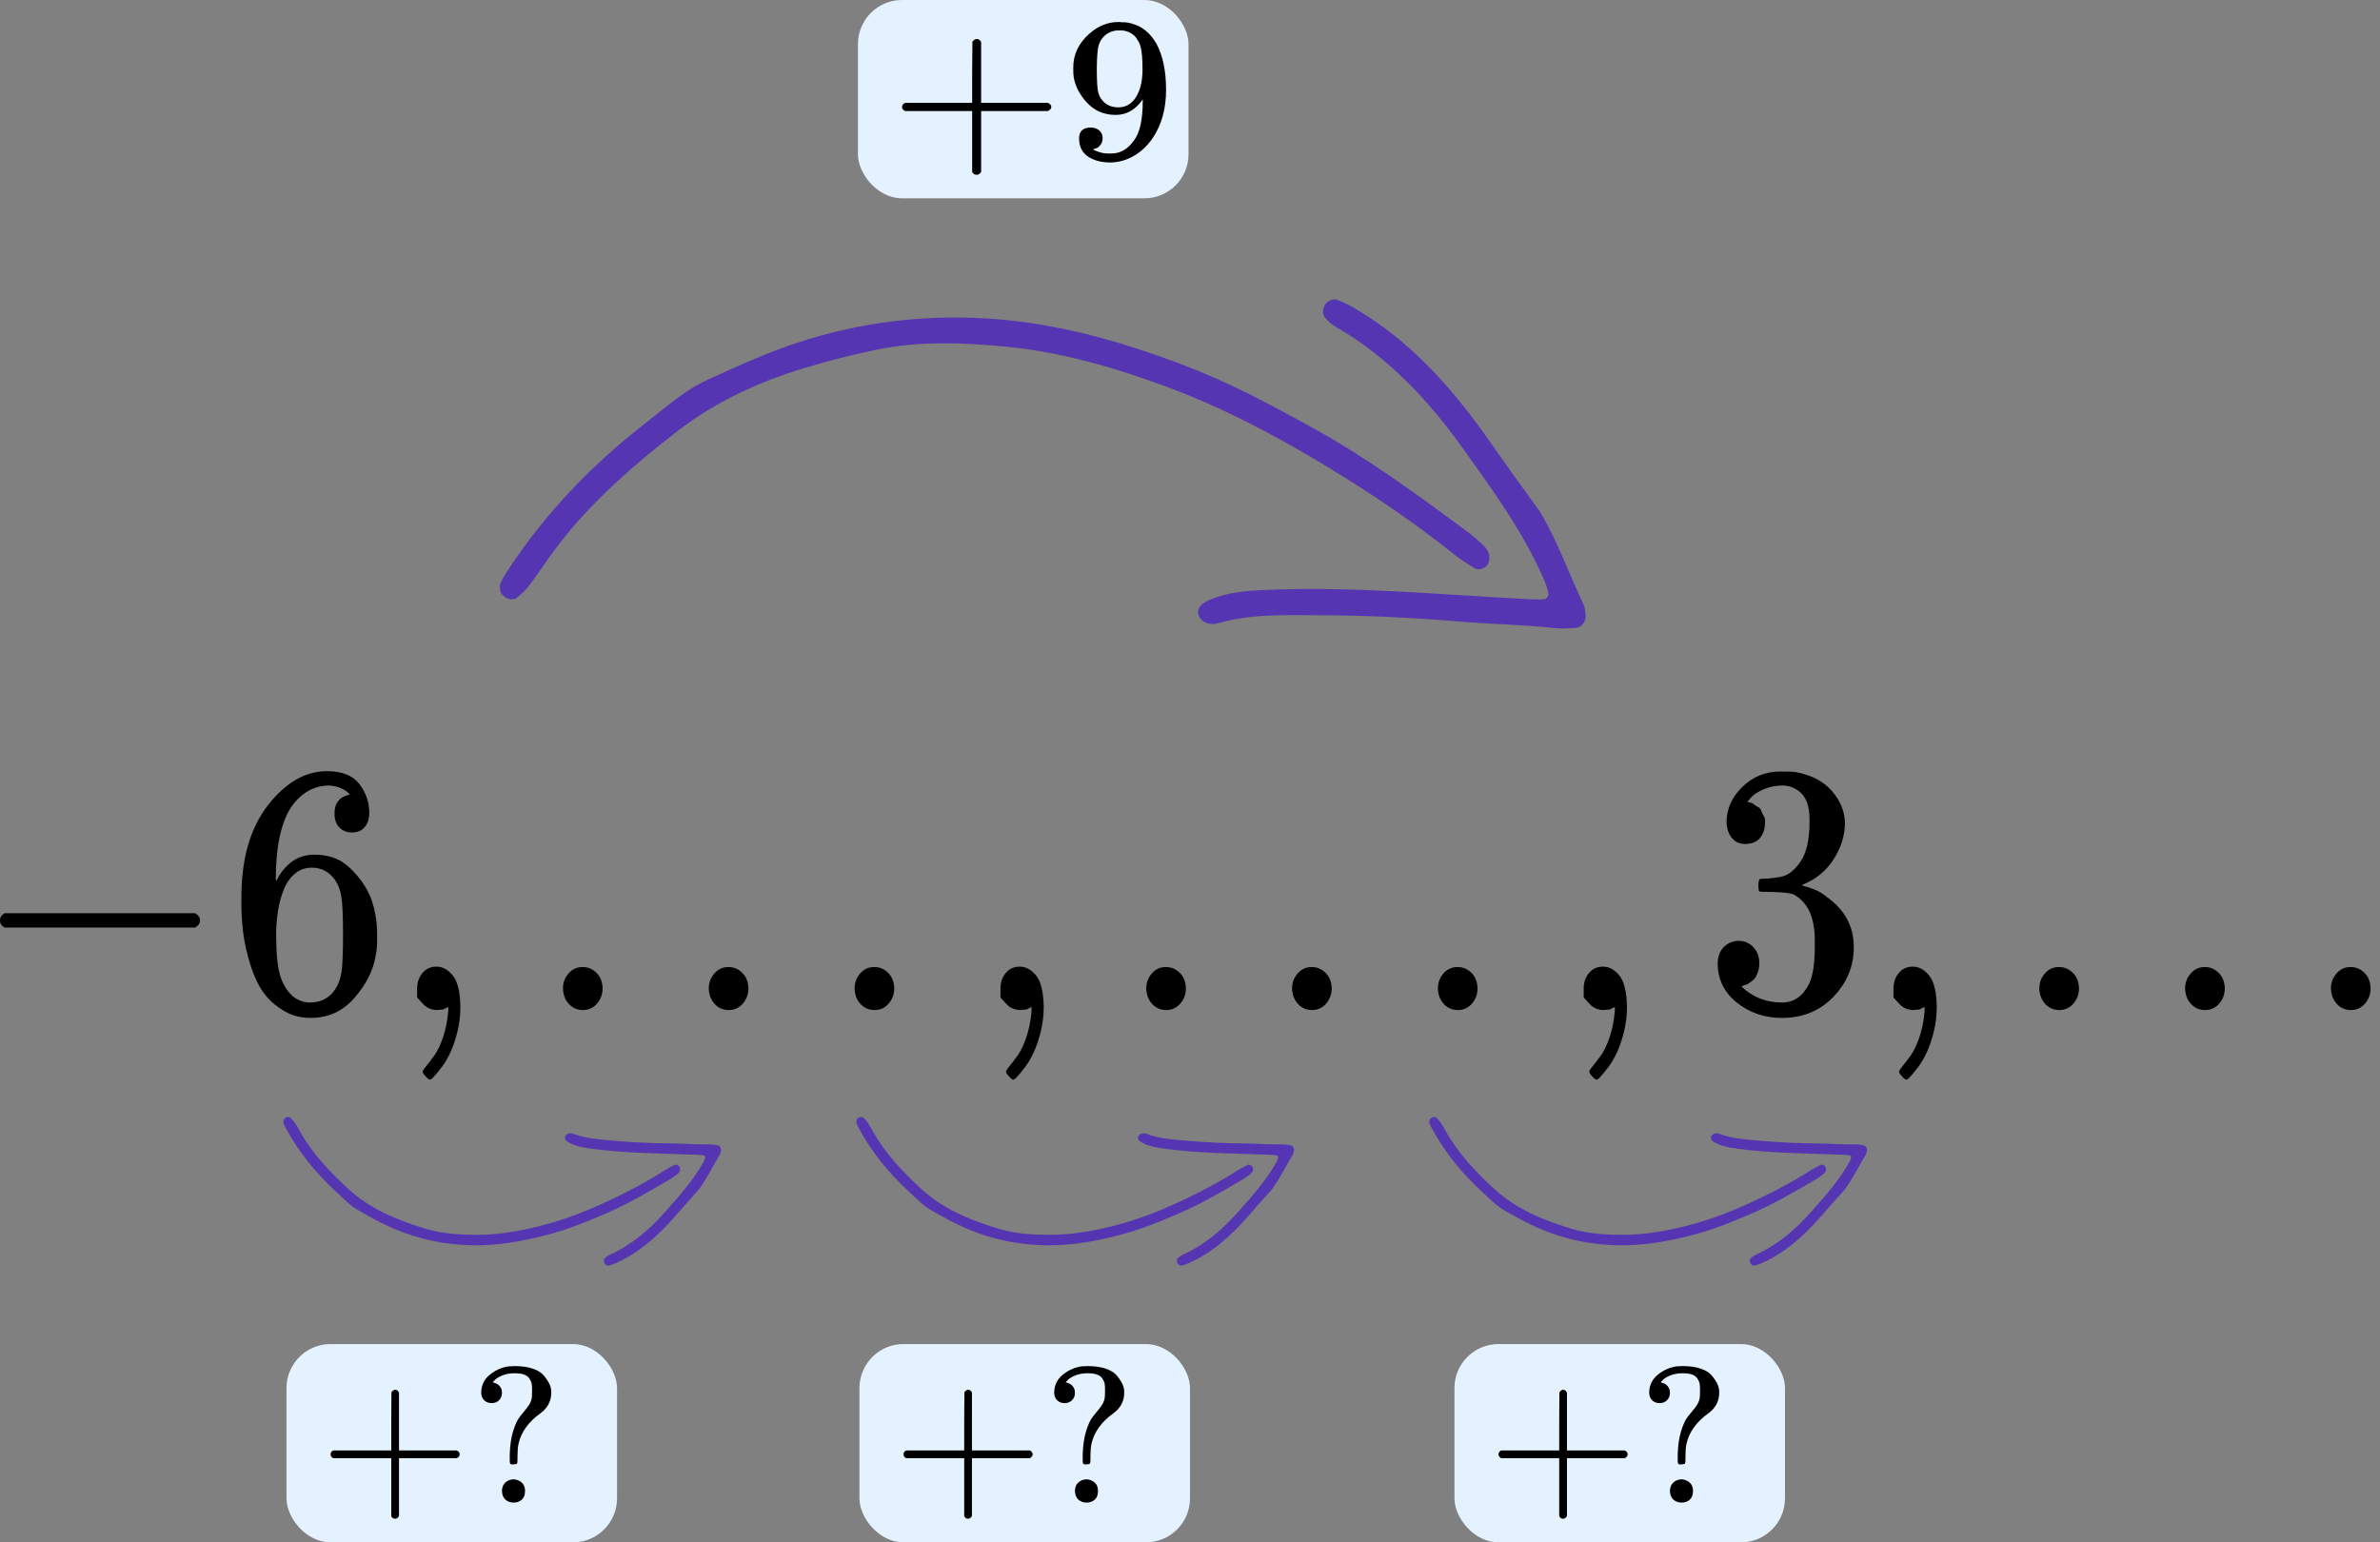 <?xml version="1.0" encoding="UTF-8"?> <svg xmlns="http://www.w3.org/2000/svg" width="108" height="70" viewBox="0 0 108 70" fill="none"><rect x="0" y="0" width="108" height="70" fill="#808080" stroke="none"/><path fill-rule="evenodd" clip-rule="evenodd" d="M12.88 50.807C12.95 50.693 13.113 50.663 13.183 50.731C13.244 50.79 13.308 50.85 13.354 50.92C13.448 51.061 13.534 51.207 13.617 51.355C14.182 52.368 14.979 53.203 15.835 53.985C16.473 54.569 17.227 54.997 18.039 55.322C18.461 55.491 18.893 55.641 19.33 55.772C20.087 55.999 20.875 56.043 21.659 56.042C22.69 56.042 23.696 55.853 24.69 55.593C25.748 55.315 26.754 54.907 27.731 54.445C28.59 54.038 29.431 53.59 30.23 53.074C30.355 52.994 30.493 52.931 30.628 52.866C30.689 52.837 30.821 52.898 30.844 52.969C30.862 53.024 30.868 53.093 30.85 53.146C30.83 53.202 30.782 53.254 30.734 53.292C30.633 53.372 30.527 53.448 30.416 53.514C29.43 54.095 28.443 54.674 27.382 55.122C26.882 55.333 26.382 55.544 25.87 55.724C25.421 55.883 24.959 56.017 24.495 56.13C23.519 56.368 22.528 56.526 21.519 56.518C20.239 56.508 19.01 56.255 17.838 55.75C17.299 55.518 16.792 55.231 16.284 54.944C15.883 54.718 15.576 54.385 15.246 54.082C14.341 53.25 13.574 52.312 12.992 51.242C12.941 51.149 12.89 51.055 12.861 50.956C12.845 50.903 12.875 50.837 12.88 50.807Z" fill="#5635B2"></path><path fill-rule="evenodd" clip-rule="evenodd" d="M31.708 53.989C31.509 54.211 31.309 54.433 31.111 54.657C30.928 54.865 30.748 55.075 30.564 55.283C29.821 56.12 28.994 56.858 27.943 57.329C27.846 57.373 27.742 57.407 27.639 57.438C27.57 57.46 27.456 57.397 27.427 57.328C27.392 57.246 27.384 57.159 27.453 57.094C27.514 57.037 27.587 56.985 27.664 56.951C28.675 56.498 29.478 55.796 30.192 54.991C30.816 54.289 31.445 53.589 31.905 52.769C31.945 52.696 31.98 52.618 32.001 52.538C32.008 52.51 31.972 52.445 31.948 52.44C31.842 52.421 31.734 52.415 31.627 52.41C30.016 52.343 28.401 52.35 26.8 52.129C26.474 52.084 26.154 52.028 25.86 51.878C25.803 51.85 25.747 51.815 25.701 51.773C25.63 51.707 25.624 51.617 25.669 51.542C25.697 51.495 25.763 51.456 25.82 51.443C25.879 51.428 25.954 51.432 26.011 51.455C26.608 51.687 27.243 51.716 27.871 51.773C28.74 51.852 29.61 51.887 30.484 51.896C31.049 51.903 31.614 51.948 32.181 51.938C32.31 51.936 32.441 51.96 32.569 51.981C32.669 51.997 32.742 52.126 32.716 52.228C32.7 52.288 32.692 52.355 32.66 52.408C32.341 52.932 32.081 53.491 31.708 53.989Z" fill="#5635B2"></path><path fill-rule="evenodd" clip-rule="evenodd" d="M38.88 50.807C38.95 50.693 39.113 50.663 39.183 50.731C39.244 50.79 39.308 50.85 39.354 50.92C39.448 51.061 39.535 51.207 39.617 51.355C40.182 52.368 40.979 53.203 41.835 53.985C42.473 54.569 43.227 54.997 44.039 55.322C44.461 55.491 44.893 55.641 45.33 55.772C46.087 55.999 46.875 56.043 47.659 56.042C48.69 56.042 49.696 55.853 50.69 55.593C51.748 55.315 52.754 54.907 53.731 54.445C54.59 54.038 55.431 53.59 56.23 53.074C56.355 52.994 56.493 52.931 56.629 52.866C56.689 52.837 56.821 52.898 56.844 52.969C56.862 53.024 56.868 53.093 56.85 53.146C56.83 53.202 56.782 53.254 56.734 53.292C56.633 53.372 56.527 53.448 56.416 53.514C55.431 54.095 54.443 54.674 53.382 55.122C52.882 55.333 52.382 55.544 51.87 55.724C51.421 55.883 50.959 56.017 50.495 56.13C49.519 56.368 48.528 56.526 47.519 56.518C46.239 56.508 45.01 56.255 43.838 55.75C43.299 55.518 42.792 55.231 42.284 54.944C41.883 54.718 41.576 54.385 41.246 54.082C40.341 53.25 39.574 52.312 38.992 51.242C38.941 51.149 38.89 51.055 38.861 50.956C38.845 50.903 38.875 50.837 38.88 50.807Z" fill="#5635B2"></path><path fill-rule="evenodd" clip-rule="evenodd" d="M57.708 53.989C57.509 54.211 57.309 54.433 57.111 54.657C56.928 54.865 56.748 55.075 56.564 55.283C55.821 56.12 54.994 56.858 53.943 57.329C53.846 57.373 53.742 57.407 53.639 57.438C53.57 57.46 53.456 57.397 53.427 57.328C53.392 57.246 53.385 57.159 53.453 57.094C53.514 57.037 53.587 56.985 53.664 56.951C54.675 56.498 55.478 55.796 56.192 54.991C56.816 54.289 57.446 53.589 57.905 52.769C57.946 52.696 57.98 52.618 58.001 52.538C58.008 52.51 57.972 52.445 57.948 52.44C57.842 52.421 57.734 52.415 57.627 52.41C56.016 52.343 54.401 52.35 52.8 52.129C52.474 52.084 52.154 52.028 51.859 51.878C51.803 51.85 51.747 51.815 51.701 51.773C51.63 51.707 51.624 51.617 51.669 51.542C51.697 51.495 51.763 51.456 51.82 51.443C51.879 51.428 51.954 51.432 52.011 51.455C52.608 51.687 53.243 51.716 53.871 51.773C54.74 51.852 55.61 51.887 56.484 51.896C57.049 51.903 57.614 51.948 58.181 51.938C58.31 51.936 58.441 51.96 58.569 51.981C58.669 51.997 58.742 52.126 58.716 52.228C58.7 52.288 58.692 52.355 58.66 52.408C58.341 52.932 58.081 53.491 57.708 53.989Z" fill="#5635B2"></path><path fill-rule="evenodd" clip-rule="evenodd" d="M64.88 50.807C64.951 50.693 65.113 50.663 65.183 50.731C65.244 50.79 65.308 50.85 65.354 50.92C65.448 51.061 65.534 51.207 65.617 51.355C66.182 52.368 66.979 53.203 67.835 53.985C68.473 54.569 69.227 54.997 70.039 55.322C70.461 55.491 70.893 55.641 71.33 55.772C72.087 55.999 72.875 56.043 73.659 56.042C74.69 56.042 75.696 55.853 76.69 55.593C77.748 55.315 78.754 54.907 79.731 54.445C80.59 54.038 81.431 53.59 82.23 53.074C82.355 52.994 82.493 52.931 82.629 52.866C82.689 52.837 82.821 52.898 82.844 52.969C82.862 53.024 82.868 53.093 82.85 53.146C82.83 53.202 82.782 53.254 82.734 53.292C82.633 53.372 82.527 53.448 82.416 53.514C81.43 54.095 80.443 54.674 79.382 55.122C78.882 55.333 78.382 55.544 77.871 55.724C77.421 55.883 76.959 56.017 76.495 56.13C75.519 56.368 74.528 56.526 73.519 56.518C72.24 56.508 71.01 56.255 69.838 55.75C69.299 55.518 68.792 55.231 68.284 54.944C67.883 54.718 67.576 54.385 67.246 54.082C66.341 53.25 65.574 52.312 64.992 51.242C64.941 51.149 64.89 51.055 64.861 50.956C64.845 50.903 64.875 50.837 64.88 50.807Z" fill="#5635B2"></path><path fill-rule="evenodd" clip-rule="evenodd" d="M83.708 53.989C83.509 54.211 83.309 54.433 83.111 54.657C82.928 54.865 82.748 55.075 82.564 55.283C81.821 56.12 80.994 56.858 79.943 57.329C79.846 57.373 79.742 57.407 79.639 57.438C79.57 57.46 79.457 57.397 79.427 57.328C79.392 57.246 79.385 57.159 79.453 57.094C79.514 57.037 79.587 56.985 79.664 56.951C80.675 56.498 81.478 55.796 82.192 54.991C82.816 54.289 83.445 53.589 83.905 52.769C83.945 52.696 83.98 52.618 84.001 52.538C84.008 52.51 83.972 52.445 83.948 52.44C83.842 52.421 83.734 52.415 83.627 52.41C82.016 52.343 80.401 52.35 78.8 52.129C78.474 52.084 78.154 52.028 77.859 51.878C77.803 51.85 77.747 51.815 77.701 51.773C77.63 51.707 77.624 51.617 77.669 51.542C77.697 51.495 77.763 51.456 77.82 51.443C77.879 51.428 77.954 51.432 78.011 51.455C78.608 51.687 79.243 51.716 79.871 51.773C80.74 51.852 81.61 51.887 82.484 51.896C83.049 51.903 83.615 51.948 84.181 51.938C84.31 51.936 84.441 51.96 84.569 51.981C84.669 51.997 84.742 52.126 84.716 52.228C84.7 52.288 84.692 52.355 84.66 52.408C84.341 52.932 84.081 53.491 83.708 53.989Z" fill="#5635B2"></path><path fill-rule="evenodd" clip-rule="evenodd" d="M22.716 26.873C22.863 27.176 23.258 27.289 23.446 27.135C23.611 27 23.781 26.864 23.911 26.699C24.176 26.365 24.425 26.017 24.664 25.663C26.298 23.245 28.46 21.328 30.755 19.557C32.468 18.235 34.427 17.331 36.506 16.702C37.587 16.375 38.687 16.096 39.795 15.868C41.715 15.473 43.668 15.546 45.603 15.729C48.144 15.969 50.578 16.677 52.967 17.565C55.51 18.509 57.893 19.77 60.191 21.163C62.212 22.387 64.18 23.711 66.027 25.194C66.316 25.427 66.642 25.617 66.96 25.811C67.101 25.897 67.443 25.776 67.517 25.603C67.574 25.468 67.605 25.296 67.572 25.158C67.537 25.014 67.431 24.87 67.32 24.762C67.09 24.539 66.848 24.323 66.589 24.132C64.298 22.438 62.001 20.75 59.491 19.376C58.31 18.73 57.127 18.081 55.909 17.508C54.837 17.004 53.731 16.56 52.613 16.167C50.265 15.341 47.859 14.712 45.37 14.498C42.213 14.227 39.123 14.577 36.113 15.577C34.729 16.037 33.411 16.641 32.091 17.245C31.049 17.722 30.212 18.49 29.326 19.176C26.898 21.059 24.785 23.244 23.095 25.805C22.948 26.026 22.8 26.252 22.704 26.494C22.653 26.624 22.712 26.796 22.716 26.873Z" fill="#5635B2"></path><path fill-rule="evenodd" clip-rule="evenodd" d="M69.888 23.236C69.45 22.629 69.01 22.024 68.575 21.415C68.172 20.849 67.778 20.276 67.373 19.71C65.741 17.43 63.877 15.379 61.399 13.949C61.169 13.816 60.922 13.707 60.676 13.603C60.51 13.533 60.215 13.664 60.126 13.832C60.02 14.031 59.981 14.248 60.135 14.427C60.271 14.585 60.439 14.732 60.621 14.837C63.006 16.211 64.819 18.167 66.388 20.358C67.759 22.272 69.146 24.18 70.083 26.353C70.166 26.546 70.232 26.751 70.265 26.957C70.277 27.029 70.173 27.186 70.111 27.191C69.847 27.215 69.578 27.206 69.312 27.192C65.325 26.986 61.345 26.595 57.346 26.778C56.532 26.815 55.729 26.882 54.969 27.191C54.822 27.25 54.675 27.324 54.553 27.421C54.362 27.569 54.327 27.796 54.419 27.994C54.476 28.118 54.631 28.232 54.768 28.28C54.91 28.33 55.095 28.336 55.241 28.294C56.768 27.846 58.341 27.922 59.903 27.924C62.062 27.927 64.217 28.041 66.373 28.22C67.768 28.336 69.173 28.352 70.568 28.509C70.885 28.544 71.212 28.514 71.533 28.493C71.784 28.476 71.994 28.166 71.953 27.905C71.929 27.748 71.926 27.578 71.86 27.438C71.196 26.043 70.689 24.575 69.888 23.236Z" fill="#5635B2"></path><path d="M0 41.983C0 41.983 0 41.913 0 41.772C0 41.63 0.069 41.522 0.208 41.446H8.854C9.003 41.533 9.077 41.641 9.077 41.772C9.077 41.902 9.003 42.01 8.854 42.097H0.208C0.069 42.021 0 41.913 0 41.772V41.983Z" fill="black"></path><path d="M10.953 40.746C10.953 38.977 11.354 37.577 12.158 36.546C12.961 35.515 13.854 35 14.836 35C15.521 35 16.012 35.195 16.31 35.586C16.607 35.977 16.756 36.411 16.756 36.888C16.756 37.159 16.687 37.376 16.548 37.539C16.409 37.702 16.215 37.783 15.967 37.783C15.739 37.783 15.551 37.707 15.402 37.555C15.253 37.404 15.179 37.192 15.179 36.921C15.179 36.443 15.412 36.156 15.878 36.058C15.66 35.819 15.352 35.684 14.956 35.651C14.251 35.651 13.671 35.977 13.214 36.628C12.748 37.344 12.515 38.44 12.515 39.916L12.53 39.981C12.58 39.916 12.619 39.845 12.649 39.769C13.056 39.118 13.586 38.792 14.241 38.792H14.301C14.757 38.792 15.159 38.896 15.506 39.102C15.744 39.254 15.982 39.471 16.22 39.753C16.459 40.035 16.652 40.344 16.801 40.681C17.009 41.212 17.113 41.793 17.113 42.422V42.715C17.113 42.965 17.088 43.198 17.039 43.415C16.93 44.056 16.612 44.679 16.087 45.287C15.561 45.895 14.896 46.199 14.092 46.199C13.815 46.199 13.547 46.155 13.289 46.069C13.031 45.982 12.753 45.819 12.456 45.58C12.158 45.342 11.905 45.021 11.697 44.62C11.488 44.218 11.31 43.692 11.161 43.041C11.012 42.39 10.943 41.625 10.953 40.746ZM14.152 39.379C13.854 39.379 13.596 39.471 13.378 39.655C13.16 39.84 12.991 40.084 12.872 40.388C12.753 40.692 12.669 41.001 12.619 41.316C12.57 41.63 12.54 41.967 12.53 42.325C12.53 43.225 12.589 43.871 12.709 44.262C12.828 44.652 13.016 44.967 13.274 45.206C13.512 45.401 13.775 45.499 14.063 45.499C14.569 45.499 14.956 45.293 15.223 44.88C15.352 44.685 15.442 44.441 15.491 44.148C15.541 43.855 15.566 43.285 15.566 42.439C15.566 41.571 15.541 40.99 15.491 40.697C15.442 40.404 15.352 40.16 15.223 39.965C14.956 39.574 14.598 39.379 14.152 39.379Z" fill="black"></path><path d="M18.928 45.271C18.928 45.271 18.928 45.135 18.928 44.864C18.928 44.593 19.008 44.359 19.166 44.164C19.325 43.969 19.538 43.871 19.806 43.871C20.084 43.871 20.332 44.007 20.55 44.278C20.768 44.549 20.883 45.027 20.892 45.711C20.892 46.09 20.848 46.459 20.759 46.817C20.669 47.175 20.565 47.485 20.446 47.745C20.327 48.006 20.198 48.228 20.059 48.413C19.92 48.597 19.801 48.743 19.702 48.852C19.603 48.961 19.538 49.009 19.509 48.998C19.469 48.998 19.404 48.95 19.315 48.852C19.226 48.754 19.181 48.684 19.181 48.64C19.181 48.597 19.236 48.51 19.345 48.38C19.454 48.25 19.578 48.087 19.717 47.892C19.856 47.696 19.985 47.425 20.104 47.078C20.223 46.73 20.302 46.334 20.342 45.889V45.694L20.327 45.711C20.307 45.721 20.282 45.732 20.253 45.743C20.223 45.754 20.193 45.77 20.163 45.792C20.134 45.814 20.089 45.824 20.029 45.824C19.97 45.824 19.91 45.83 19.851 45.841C19.583 45.841 19.365 45.748 19.196 45.564L18.928 45.271Z" fill="black"></path><path d="M25.546 44.864C25.546 44.604 25.63 44.376 25.799 44.181C25.968 43.985 26.181 43.888 26.439 43.888C26.677 43.888 26.885 43.974 27.064 44.148C27.242 44.322 27.337 44.555 27.346 44.848C27.346 45.119 27.262 45.352 27.093 45.548C26.925 45.743 26.712 45.841 26.454 45.841C26.196 45.841 25.982 45.749 25.814 45.564C25.645 45.38 25.556 45.146 25.546 44.864Z" fill="black"></path><path d="M32.162 44.864C32.162 44.604 32.246 44.376 32.415 44.181C32.584 43.985 32.797 43.888 33.055 43.888C33.293 43.888 33.501 43.974 33.68 44.148C33.858 44.322 33.953 44.555 33.963 44.848C33.963 45.119 33.878 45.352 33.71 45.548C33.541 45.743 33.328 45.841 33.07 45.841C32.812 45.841 32.599 45.749 32.43 45.564C32.261 45.38 32.172 45.146 32.162 44.864Z" fill="black"></path><path d="M38.779 44.864C38.779 44.604 38.864 44.376 39.032 44.181C39.201 43.985 39.414 43.888 39.672 43.888C39.91 43.888 40.119 43.974 40.297 44.148C40.476 44.322 40.57 44.555 40.58 44.848C40.58 45.119 40.496 45.352 40.327 45.548C40.158 45.743 39.945 45.841 39.687 45.841C39.429 45.841 39.216 45.749 39.047 45.564C38.879 45.38 38.789 45.146 38.779 44.864Z" fill="black"></path><path d="M45.398 45.271C45.398 45.271 45.398 45.135 45.398 44.864C45.398 44.593 45.477 44.359 45.636 44.164C45.794 43.969 46.008 43.871 46.275 43.871C46.553 43.871 46.801 44.007 47.02 44.278C47.238 44.549 47.352 45.027 47.362 45.711C47.362 46.09 47.317 46.459 47.228 46.817C47.139 47.175 47.034 47.485 46.915 47.745C46.796 48.006 46.667 48.228 46.528 48.413C46.389 48.597 46.27 48.743 46.171 48.852C46.072 48.961 46.008 49.009 45.978 48.998C45.938 48.998 45.874 48.95 45.784 48.852C45.695 48.754 45.65 48.684 45.65 48.64C45.65 48.597 45.705 48.51 45.814 48.38C45.923 48.25 46.047 48.087 46.186 47.892C46.325 47.696 46.454 47.425 46.573 47.078C46.692 46.73 46.772 46.334 46.811 45.889V45.694L46.796 45.711C46.776 45.721 46.752 45.732 46.722 45.743C46.692 45.754 46.662 45.77 46.633 45.792C46.603 45.814 46.558 45.824 46.499 45.824C46.439 45.824 46.38 45.83 46.32 45.841C46.052 45.841 45.834 45.748 45.665 45.564L45.398 45.271Z" fill="black"></path><path d="M52.014 44.864C52.014 44.604 52.098 44.376 52.267 44.181C52.435 43.985 52.649 43.888 52.907 43.888C53.145 43.888 53.353 43.974 53.532 44.148C53.71 44.322 53.804 44.555 53.814 44.848C53.814 45.119 53.73 45.352 53.561 45.548C53.393 45.743 53.179 45.841 52.921 45.841C52.663 45.841 52.45 45.749 52.282 45.564C52.113 45.38 52.024 45.146 52.014 44.864Z" fill="black"></path><path d="M58.631 44.864C58.631 44.604 58.715 44.376 58.884 44.181C59.053 43.985 59.266 43.888 59.524 43.888C59.762 43.888 59.97 43.974 60.149 44.148C60.327 44.322 60.422 44.555 60.431 44.848C60.431 45.119 60.347 45.352 60.178 45.548C60.01 45.743 59.797 45.841 59.539 45.841C59.281 45.841 59.067 45.749 58.899 45.564C58.73 45.38 58.641 45.146 58.631 44.864Z" fill="black"></path><path d="M65.249 44.864C65.249 44.604 65.333 44.376 65.501 44.181C65.67 43.985 65.883 43.888 66.141 43.888C66.379 43.888 66.588 43.974 66.766 44.148C66.945 44.322 67.039 44.555 67.049 44.848C67.049 45.119 66.965 45.352 66.796 45.548C66.627 45.743 66.414 45.841 66.156 45.841C65.898 45.841 65.685 45.749 65.516 45.564C65.348 45.38 65.258 45.146 65.249 44.864Z" fill="black"></path><path d="M71.865 45.271C71.865 45.271 71.865 45.135 71.865 44.864C71.865 44.593 71.944 44.359 72.103 44.164C72.262 43.969 72.475 43.871 72.743 43.871C73.02 43.871 73.269 44.007 73.487 44.278C73.705 44.549 73.819 45.027 73.829 45.711C73.829 46.09 73.784 46.459 73.695 46.817C73.606 47.175 73.502 47.485 73.383 47.745C73.264 48.006 73.135 48.228 72.996 48.413C72.857 48.597 72.738 48.743 72.639 48.852C72.539 48.961 72.475 49.009 72.445 48.998C72.405 48.998 72.341 48.95 72.252 48.852C72.162 48.754 72.118 48.684 72.118 48.64C72.118 48.597 72.172 48.51 72.281 48.38C72.391 48.25 72.514 48.087 72.653 47.892C72.792 47.696 72.921 47.425 73.04 47.078C73.159 46.73 73.239 46.334 73.278 45.889V45.694L73.264 45.711C73.244 45.721 73.219 45.732 73.189 45.743C73.159 45.754 73.13 45.77 73.1 45.792C73.07 45.814 73.025 45.824 72.966 45.824C72.906 45.824 72.847 45.83 72.787 45.841C72.519 45.841 72.301 45.748 72.133 45.564L71.865 45.271Z" fill="black"></path><path d="M79.211 38.304C78.943 38.304 78.735 38.212 78.586 38.028C78.437 37.843 78.358 37.604 78.348 37.311C78.348 36.714 78.586 36.183 79.062 35.716C79.538 35.249 80.114 35.016 80.788 35.016C81.136 35.016 81.354 35.022 81.443 35.032C82.177 35.163 82.738 35.45 83.125 35.895C83.512 36.34 83.71 36.823 83.72 37.344C83.72 37.908 83.551 38.456 83.214 38.988C82.877 39.52 82.411 39.905 81.815 40.144L81.771 40.176C81.771 40.187 81.815 40.203 81.905 40.225C81.994 40.247 82.138 40.295 82.336 40.371C82.535 40.447 82.723 40.561 82.902 40.713C83.715 41.288 84.122 42.048 84.122 42.992C84.122 43.849 83.814 44.598 83.199 45.238C82.584 45.879 81.805 46.199 80.863 46.199C80.069 46.199 79.385 45.965 78.809 45.499C78.234 45.032 77.946 44.441 77.946 43.725C77.946 43.421 78.036 43.177 78.214 42.992C78.393 42.808 78.616 42.71 78.884 42.699C79.162 42.699 79.39 42.797 79.568 42.992C79.747 43.187 79.836 43.432 79.836 43.725C79.836 43.844 79.821 43.953 79.791 44.05C79.762 44.148 79.727 44.235 79.687 44.311C79.648 44.386 79.593 44.452 79.524 44.506C79.454 44.56 79.395 44.603 79.345 44.636C79.296 44.669 79.246 44.69 79.196 44.701C79.147 44.712 79.107 44.728 79.077 44.75L79.018 44.766C79.524 45.255 80.139 45.499 80.863 45.499C81.409 45.499 81.82 45.211 82.098 44.636C82.267 44.278 82.351 43.73 82.351 42.992V42.666C82.351 41.636 82.034 40.947 81.399 40.599C81.25 40.534 80.947 40.496 80.491 40.485L79.866 40.469L79.821 40.437C79.801 40.404 79.791 40.317 79.791 40.176C79.791 39.981 79.831 39.883 79.911 39.883C80.188 39.883 80.476 39.856 80.774 39.802C81.111 39.748 81.418 39.52 81.696 39.118C81.974 38.717 82.113 38.109 82.113 37.295V37.165C82.113 36.546 81.939 36.118 81.592 35.879C81.374 35.727 81.141 35.651 80.893 35.651C80.575 35.651 80.283 35.711 80.015 35.83C79.747 35.949 79.558 36.074 79.449 36.204C79.34 36.335 79.286 36.4 79.286 36.4H79.33C79.36 36.411 79.4 36.422 79.449 36.432C79.499 36.443 79.549 36.47 79.598 36.514C79.648 36.557 79.707 36.595 79.777 36.628C79.846 36.66 79.896 36.72 79.925 36.807C79.955 36.894 79.995 36.975 80.044 37.051C80.094 37.127 80.109 37.235 80.089 37.376C80.089 37.615 80.02 37.827 79.881 38.011C79.742 38.196 79.519 38.293 79.211 38.304Z" fill="black"></path><path d="M85.922 45.271C85.922 45.271 85.922 45.135 85.922 44.864C85.922 44.593 86.002 44.359 86.16 44.164C86.319 43.969 86.532 43.871 86.8 43.871C87.078 43.871 87.326 44.007 87.544 44.278C87.763 44.549 87.877 45.027 87.887 45.711C87.887 46.09 87.842 46.459 87.753 46.817C87.663 47.175 87.559 47.485 87.44 47.745C87.321 48.006 87.192 48.228 87.053 48.413C86.914 48.597 86.795 48.743 86.696 48.852C86.597 48.961 86.532 49.009 86.503 48.998C86.463 48.998 86.399 48.95 86.309 48.852C86.22 48.754 86.175 48.684 86.175 48.64C86.175 48.597 86.23 48.51 86.339 48.38C86.448 48.25 86.572 48.087 86.711 47.892C86.85 47.696 86.979 47.425 87.098 47.078C87.217 46.73 87.296 46.334 87.336 45.889V45.694L87.321 45.711C87.301 45.721 87.276 45.732 87.247 45.743C87.217 45.754 87.187 45.77 87.157 45.792C87.128 45.814 87.083 45.824 87.024 45.824C86.964 45.824 86.904 45.83 86.845 45.841C86.577 45.841 86.359 45.748 86.19 45.564L85.922 45.271Z" fill="black"></path><path d="M92.54 44.864C92.54 44.604 92.624 44.376 92.793 44.181C92.962 43.985 93.175 43.888 93.433 43.888C93.671 43.888 93.879 43.974 94.058 44.148C94.237 44.322 94.331 44.555 94.341 44.848C94.341 45.119 94.256 45.352 94.088 45.548C93.919 45.743 93.706 45.841 93.448 45.841C93.19 45.841 92.977 45.749 92.808 45.564C92.639 45.38 92.55 45.146 92.54 44.864Z" fill="black"></path><path d="M99.156 44.864C99.156 44.604 99.241 44.376 99.409 44.181C99.578 43.985 99.791 43.888 100.049 43.888C100.287 43.888 100.496 43.974 100.674 44.148C100.853 44.322 100.947 44.555 100.957 44.848C100.957 45.119 100.873 45.352 100.704 45.548C100.535 45.743 100.322 45.841 100.064 45.841C99.806 45.841 99.593 45.749 99.424 45.564C99.255 45.38 99.166 45.146 99.156 44.864Z" fill="black"></path><path d="M105.773 44.864C105.773 44.604 105.858 44.376 106.026 44.181C106.195 43.985 106.408 43.888 106.666 43.888C106.904 43.888 107.113 43.974 107.291 44.148C107.47 44.322 107.564 44.555 107.574 44.848C107.574 45.119 107.49 45.352 107.321 45.548C107.152 45.743 106.939 45.841 106.681 45.841C106.423 45.841 106.21 45.749 106.041 45.564C105.873 45.38 105.783 45.146 105.773 44.864Z" fill="black"></path><rect x="13" y="61" width="15" height="9" rx="2" fill="#E4F2FF"></rect><rect x="39" y="61" width="15" height="9" rx="2" fill="#E4F2FF"></rect><rect x="66" y="61" width="15" height="9" rx="2" fill="#E4F2FF"></rect><path d="M15 66.119C15 66.119 15 66.08 15 66.004C15 65.928 15.041 65.869 15.123 65.828H17.754V64.508L17.763 63.188C17.822 63.112 17.878 63.074 17.93 63.074C18.007 63.074 18.065 63.118 18.106 63.206V65.828H20.729C20.817 65.875 20.861 65.934 20.861 66.004C20.861 66.075 20.817 66.133 20.729 66.18H18.106V68.803C18.059 68.885 18.007 68.926 17.948 68.926H17.93H17.913C17.842 68.926 17.79 68.885 17.754 68.803V66.18H15.123C15.041 66.139 15 66.08 15 66.004V66.119Z" fill="black"></path><path d="M23.342 62.326C23.131 62.326 22.943 62.361 22.779 62.431C22.615 62.502 22.503 62.572 22.445 62.642L22.357 62.739C22.368 62.739 22.383 62.742 22.401 62.748C22.418 62.754 22.451 62.766 22.497 62.783C22.544 62.801 22.588 62.827 22.629 62.862C22.671 62.898 22.706 62.945 22.735 63.003C22.764 63.062 22.779 63.132 22.779 63.215C22.779 63.349 22.735 63.461 22.647 63.549C22.559 63.637 22.448 63.681 22.313 63.681C22.178 63.681 22.066 63.64 21.978 63.558C21.89 63.476 21.843 63.364 21.837 63.223C21.837 62.877 21.969 62.599 22.233 62.387C22.497 62.176 22.788 62.05 23.105 62.009C23.116 62.009 23.149 62.009 23.201 62.009C23.254 62.009 23.295 62.006 23.325 62H23.36C23.671 62 23.941 62.038 24.169 62.114C24.398 62.191 24.568 62.296 24.68 62.431C24.791 62.566 24.876 62.695 24.935 62.819C24.994 62.942 25.02 63.074 25.014 63.215C25.014 63.59 24.853 63.898 24.53 64.138C23.979 64.532 23.644 64.998 23.527 65.538C23.498 65.678 23.483 65.86 23.483 66.083V66.233C23.483 66.344 23.474 66.409 23.457 66.427C23.439 66.444 23.389 66.456 23.307 66.462C23.225 66.468 23.175 66.459 23.157 66.435C23.14 66.412 23.131 66.362 23.131 66.286V66.013C23.143 65.596 23.195 65.239 23.289 64.939C23.383 64.64 23.486 64.423 23.597 64.288C23.709 64.153 23.817 64.018 23.923 63.883C24.029 63.748 24.096 63.613 24.125 63.478C24.137 63.426 24.143 63.317 24.143 63.153V63.038C24.143 62.939 24.137 62.857 24.125 62.792C24.114 62.728 24.081 62.654 24.029 62.572C23.976 62.49 23.897 62.428 23.791 62.387C23.685 62.346 23.536 62.326 23.342 62.326ZM22.779 67.667C22.779 67.503 22.832 67.374 22.937 67.28C23.043 67.186 23.172 67.139 23.325 67.139C23.459 67.151 23.577 67.201 23.677 67.289C23.776 67.377 23.826 67.503 23.826 67.667C23.826 67.843 23.776 67.975 23.677 68.063C23.577 68.151 23.454 68.195 23.307 68.195C23.16 68.195 23.037 68.151 22.937 68.063C22.838 67.975 22.785 67.843 22.779 67.667Z" fill="black"></path><path d="M41 66.119C41 66.119 41 66.08 41 66.004C41 65.928 41.041 65.869 41.123 65.828H43.754V64.508L43.763 63.188C43.822 63.112 43.878 63.074 43.93 63.074C44.007 63.074 44.065 63.118 44.106 63.206V65.828H46.729C46.817 65.875 46.861 65.934 46.861 66.004C46.861 66.075 46.817 66.133 46.729 66.18H44.106V68.803C44.059 68.885 44.007 68.926 43.948 68.926H43.93H43.913C43.842 68.926 43.79 68.885 43.754 68.803V66.18H41.123C41.041 66.139 41 66.08 41 66.004V66.119Z" fill="black"></path><path d="M49.342 62.326C49.131 62.326 48.943 62.361 48.779 62.431C48.615 62.502 48.503 62.572 48.445 62.642L48.357 62.739C48.368 62.739 48.383 62.742 48.401 62.748C48.418 62.754 48.45 62.766 48.497 62.783C48.544 62.801 48.588 62.827 48.629 62.862C48.67 62.898 48.706 62.945 48.735 63.003C48.764 63.062 48.779 63.132 48.779 63.215C48.779 63.349 48.735 63.461 48.647 63.549C48.559 63.637 48.447 63.681 48.313 63.681C48.178 63.681 48.066 63.64 47.978 63.558C47.89 63.476 47.843 63.364 47.837 63.223C47.837 62.877 47.969 62.599 48.233 62.387C48.497 62.176 48.788 62.05 49.105 62.009C49.116 62.009 49.149 62.009 49.201 62.009C49.254 62.009 49.295 62.006 49.325 62H49.36C49.671 62 49.941 62.038 50.169 62.114C50.398 62.191 50.568 62.296 50.68 62.431C50.791 62.566 50.876 62.695 50.935 62.819C50.994 62.942 51.02 63.074 51.014 63.215C51.014 63.59 50.853 63.898 50.53 64.138C49.979 64.532 49.644 64.998 49.527 65.538C49.498 65.678 49.483 65.86 49.483 66.083V66.233C49.483 66.344 49.474 66.409 49.457 66.427C49.439 66.444 49.389 66.456 49.307 66.462C49.225 66.468 49.175 66.459 49.157 66.435C49.14 66.412 49.131 66.362 49.131 66.286V66.013C49.143 65.596 49.196 65.239 49.289 64.939C49.383 64.64 49.486 64.423 49.597 64.288C49.709 64.153 49.817 64.018 49.923 63.883C50.029 63.748 50.096 63.613 50.125 63.478C50.137 63.426 50.143 63.317 50.143 63.153V63.038C50.143 62.939 50.137 62.857 50.125 62.792C50.114 62.728 50.081 62.654 50.029 62.572C49.976 62.49 49.897 62.428 49.791 62.387C49.685 62.346 49.536 62.326 49.342 62.326ZM48.779 67.667C48.779 67.503 48.832 67.374 48.937 67.28C49.043 67.186 49.172 67.139 49.325 67.139C49.459 67.151 49.577 67.201 49.677 67.289C49.776 67.377 49.826 67.503 49.826 67.667C49.826 67.843 49.776 67.975 49.677 68.063C49.577 68.151 49.454 68.195 49.307 68.195C49.16 68.195 49.037 68.151 48.937 68.063C48.838 67.975 48.785 67.843 48.779 67.667Z" fill="black"></path><path d="M68 66.119C68 66.119 68 66.08 68 66.004C68 65.928 68.041 65.869 68.123 65.828H70.754V64.508L70.763 63.188C70.822 63.112 70.878 63.074 70.93 63.074C71.007 63.074 71.065 63.118 71.106 63.206V65.828H73.729C73.817 65.875 73.861 65.934 73.861 66.004C73.861 66.075 73.817 66.133 73.729 66.18H71.106V68.803C71.059 68.885 71.007 68.926 70.948 68.926H70.93H70.913C70.842 68.926 70.79 68.885 70.754 68.803V66.18H68.123C68.041 66.139 68 66.08 68 66.004V66.119Z" fill="black"></path><path d="M76.342 62.326C76.131 62.326 75.943 62.361 75.779 62.431C75.615 62.502 75.503 62.572 75.445 62.642L75.357 62.739C75.368 62.739 75.383 62.742 75.401 62.748C75.418 62.754 75.451 62.766 75.497 62.783C75.544 62.801 75.588 62.827 75.629 62.862C75.671 62.898 75.706 62.945 75.735 63.003C75.764 63.062 75.779 63.132 75.779 63.215C75.779 63.349 75.735 63.461 75.647 63.549C75.559 63.637 75.448 63.681 75.313 63.681C75.178 63.681 75.066 63.64 74.978 63.558C74.89 63.476 74.843 63.364 74.837 63.223C74.837 62.877 74.969 62.599 75.233 62.387C75.497 62.176 75.788 62.05 76.105 62.009C76.116 62.009 76.149 62.009 76.201 62.009C76.254 62.009 76.295 62.006 76.325 62H76.36C76.671 62 76.941 62.038 77.169 62.114C77.398 62.191 77.568 62.296 77.68 62.431C77.791 62.566 77.876 62.695 77.935 62.819C77.994 62.942 78.02 63.074 78.014 63.215C78.014 63.59 77.853 63.898 77.53 64.138C76.979 64.532 76.644 64.998 76.527 65.538C76.498 65.678 76.483 65.86 76.483 66.083V66.233C76.483 66.344 76.474 66.409 76.457 66.427C76.439 66.444 76.389 66.456 76.307 66.462C76.225 66.468 76.175 66.459 76.157 66.435C76.14 66.412 76.131 66.362 76.131 66.286V66.013C76.143 65.596 76.195 65.239 76.289 64.939C76.383 64.64 76.486 64.423 76.597 64.288C76.709 64.153 76.817 64.018 76.923 63.883C77.029 63.748 77.096 63.613 77.125 63.478C77.137 63.426 77.143 63.317 77.143 63.153V63.038C77.143 62.939 77.137 62.857 77.125 62.792C77.114 62.728 77.081 62.654 77.029 62.572C76.976 62.49 76.897 62.428 76.791 62.387C76.685 62.346 76.536 62.326 76.342 62.326ZM75.779 67.667C75.779 67.503 75.832 67.374 75.937 67.28C76.043 67.186 76.172 67.139 76.325 67.139C76.46 67.151 76.577 67.201 76.677 67.289C76.776 67.377 76.826 67.503 76.826 67.667C76.826 67.843 76.776 67.975 76.677 68.063C76.577 68.151 76.454 68.195 76.307 68.195C76.16 68.195 76.037 68.151 75.937 68.063C75.838 67.975 75.785 67.843 75.779 67.667Z" fill="black"></path><rect x="38.932" width="15" height="9" rx="2" fill="#E4F2FF"></rect><path d="M40.932 4.974C40.932 4.974 40.932 4.934 40.932 4.854C40.932 4.774 40.979 4.712 41.074 4.669H44.115V3.279L44.126 1.889C44.193 1.809 44.258 1.769 44.319 1.769C44.407 1.769 44.475 1.815 44.522 1.908V4.669H47.553C47.655 4.718 47.706 4.78 47.706 4.854C47.706 4.928 47.655 4.99 47.553 5.039H44.522V7.8C44.468 7.886 44.407 7.93 44.339 7.93H44.319H44.298C44.217 7.93 44.156 7.886 44.115 7.8V5.039H41.074C40.979 4.996 40.932 4.934 40.932 4.854V4.974Z" fill="black"></path><path d="M51.856 4.511C51.53 4.98 51.123 5.215 50.635 5.215C50.106 5.215 49.672 5.033 49.333 4.668C48.994 4.304 48.791 3.915 48.723 3.501C48.709 3.402 48.703 3.279 48.703 3.13V3.056C48.703 2.482 48.937 1.981 49.404 1.555C49.811 1.185 50.259 0.999 50.747 0.999C50.761 0.999 50.781 0.999 50.808 0.999C50.835 0.999 50.862 1.003 50.89 1.009H50.93C51.012 1.009 51.096 1.015 51.184 1.027C51.273 1.04 51.398 1.077 51.561 1.138C51.724 1.2 51.883 1.299 52.039 1.435C52.195 1.571 52.341 1.753 52.476 1.981C52.768 2.525 52.914 3.223 52.914 4.075C52.914 4.94 52.71 5.672 52.303 6.271C52.066 6.617 51.781 6.886 51.449 7.077C51.117 7.269 50.764 7.367 50.391 7.374C49.977 7.374 49.638 7.284 49.374 7.105C49.109 6.926 48.974 6.66 48.967 6.308C48.96 5.956 49.14 5.783 49.506 5.789C49.655 5.789 49.781 5.833 49.883 5.919C49.984 6.005 50.035 6.126 50.035 6.28C50.035 6.391 50.005 6.487 49.944 6.568C49.883 6.648 49.828 6.697 49.781 6.716C49.733 6.734 49.689 6.75 49.649 6.762L49.608 6.771C49.608 6.784 49.632 6.802 49.679 6.827C49.727 6.852 49.815 6.883 49.944 6.92C50.072 6.957 50.215 6.972 50.371 6.966H50.432C50.839 6.966 51.181 6.768 51.459 6.373C51.724 6.027 51.856 5.428 51.856 4.576V4.511ZM50.757 4.872C51.083 4.872 51.344 4.721 51.541 4.418C51.737 4.115 51.839 3.705 51.846 3.186C51.846 2.704 51.819 2.358 51.764 2.148C51.751 2.086 51.73 2.025 51.703 1.963C51.676 1.901 51.629 1.821 51.561 1.722C51.493 1.623 51.391 1.54 51.256 1.472C51.12 1.404 50.961 1.373 50.778 1.379C50.52 1.379 50.3 1.463 50.117 1.629C49.974 1.765 49.883 1.926 49.842 2.111C49.801 2.296 49.777 2.621 49.771 3.084C49.771 3.597 49.788 3.943 49.822 4.122C49.855 4.301 49.923 4.446 50.025 4.557C50.194 4.767 50.439 4.872 50.757 4.872Z" fill="black"></path></svg> 